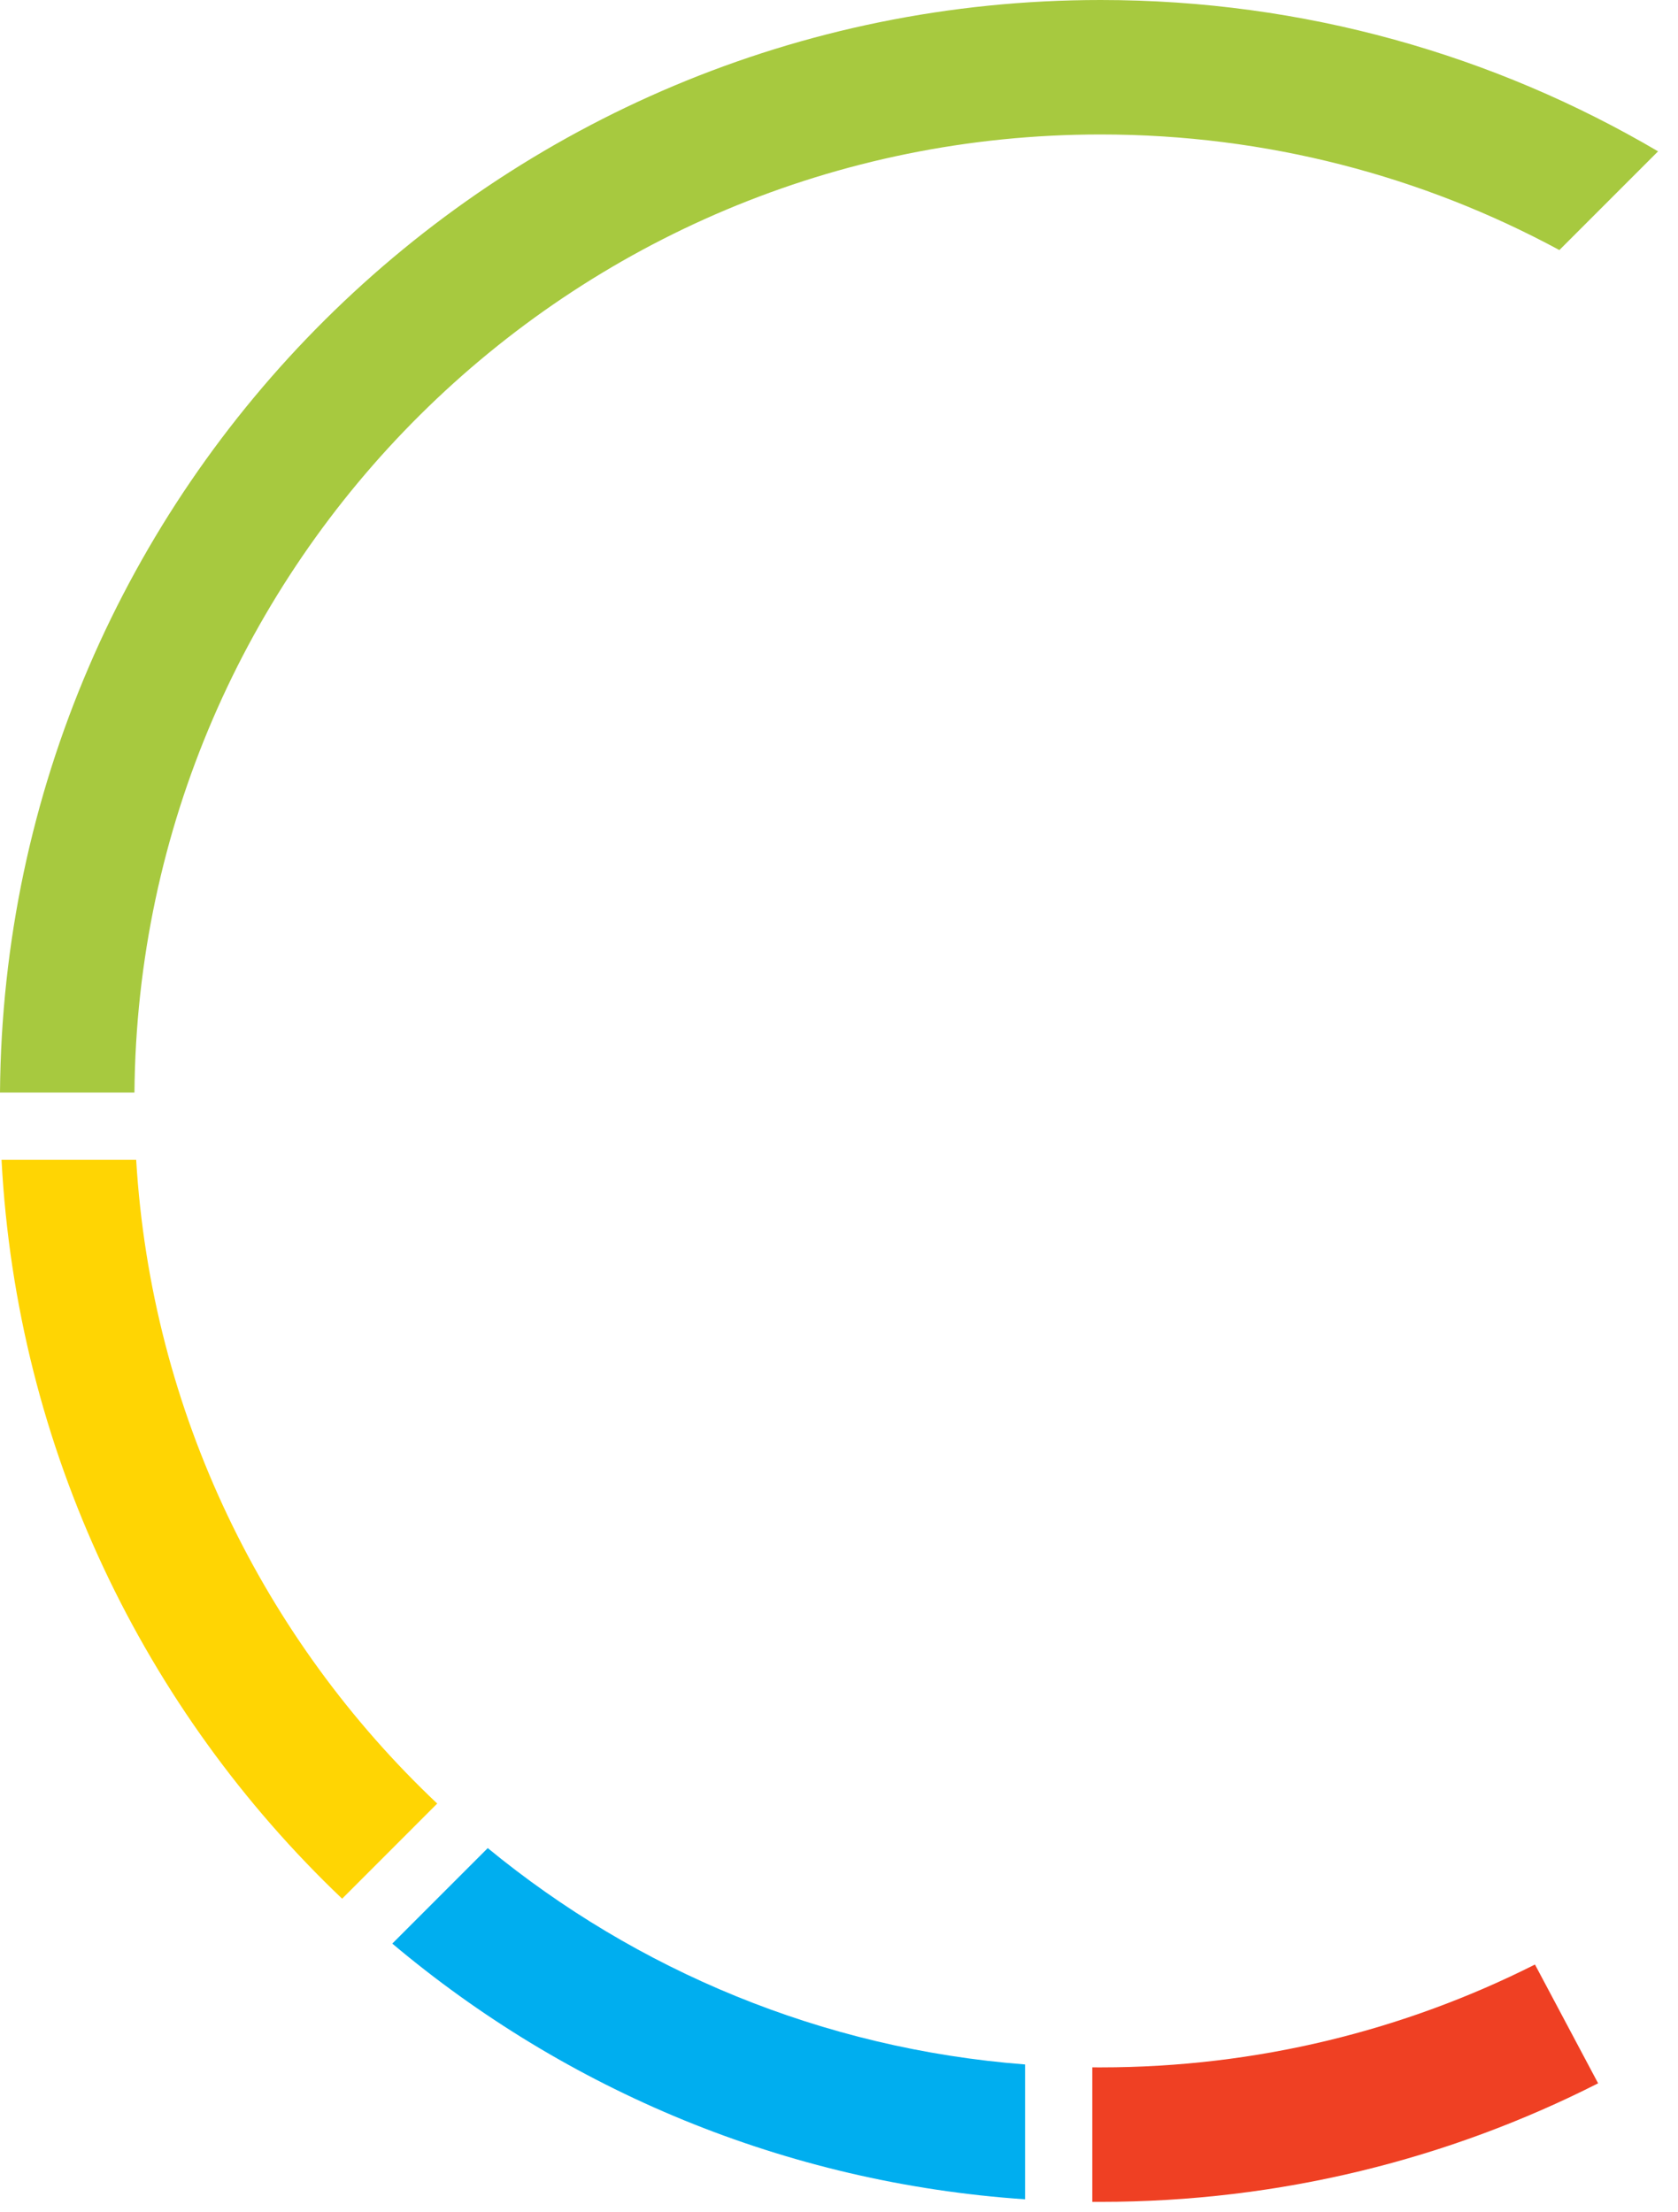 <svg width="66" height="87" viewBox="0 0 66 87" fill="none" xmlns="http://www.w3.org/2000/svg">
<path d="M65.216 5.952C58.786 2.17 51.293 0 43.293 0C19.493 0 0.178 19.205 0 42.964H5.288C5.466 22.126 22.413 5.288 43.293 5.288C49.822 5.288 55.967 6.934 61.334 9.834L65.216 5.952Z" fill="#A7C93F"/>
<path d="M13.457 74.667L17.197 70.926C10.386 64.492 5.954 55.567 5.356 45.608H0.06C0.661 57.028 5.688 67.275 13.457 74.667Z" fill="#FFD503"/>
<path d="M19.185 72.678C25.027 77.477 32.327 80.568 40.319 81.186V86.489C30.869 85.847 22.25 82.174 15.43 76.433L19.185 72.678Z" fill="#00AEEF"/>
<path d="M62.858 81.927L60.374 77.256C55.239 79.844 49.436 81.301 43.293 81.301C43.183 81.301 43.073 81.301 42.963 81.3V86.588C43.073 86.589 43.183 86.589 43.293 86.589C50.334 86.589 56.982 84.909 62.858 81.927Z" fill="#EF4023"/>
</svg>
